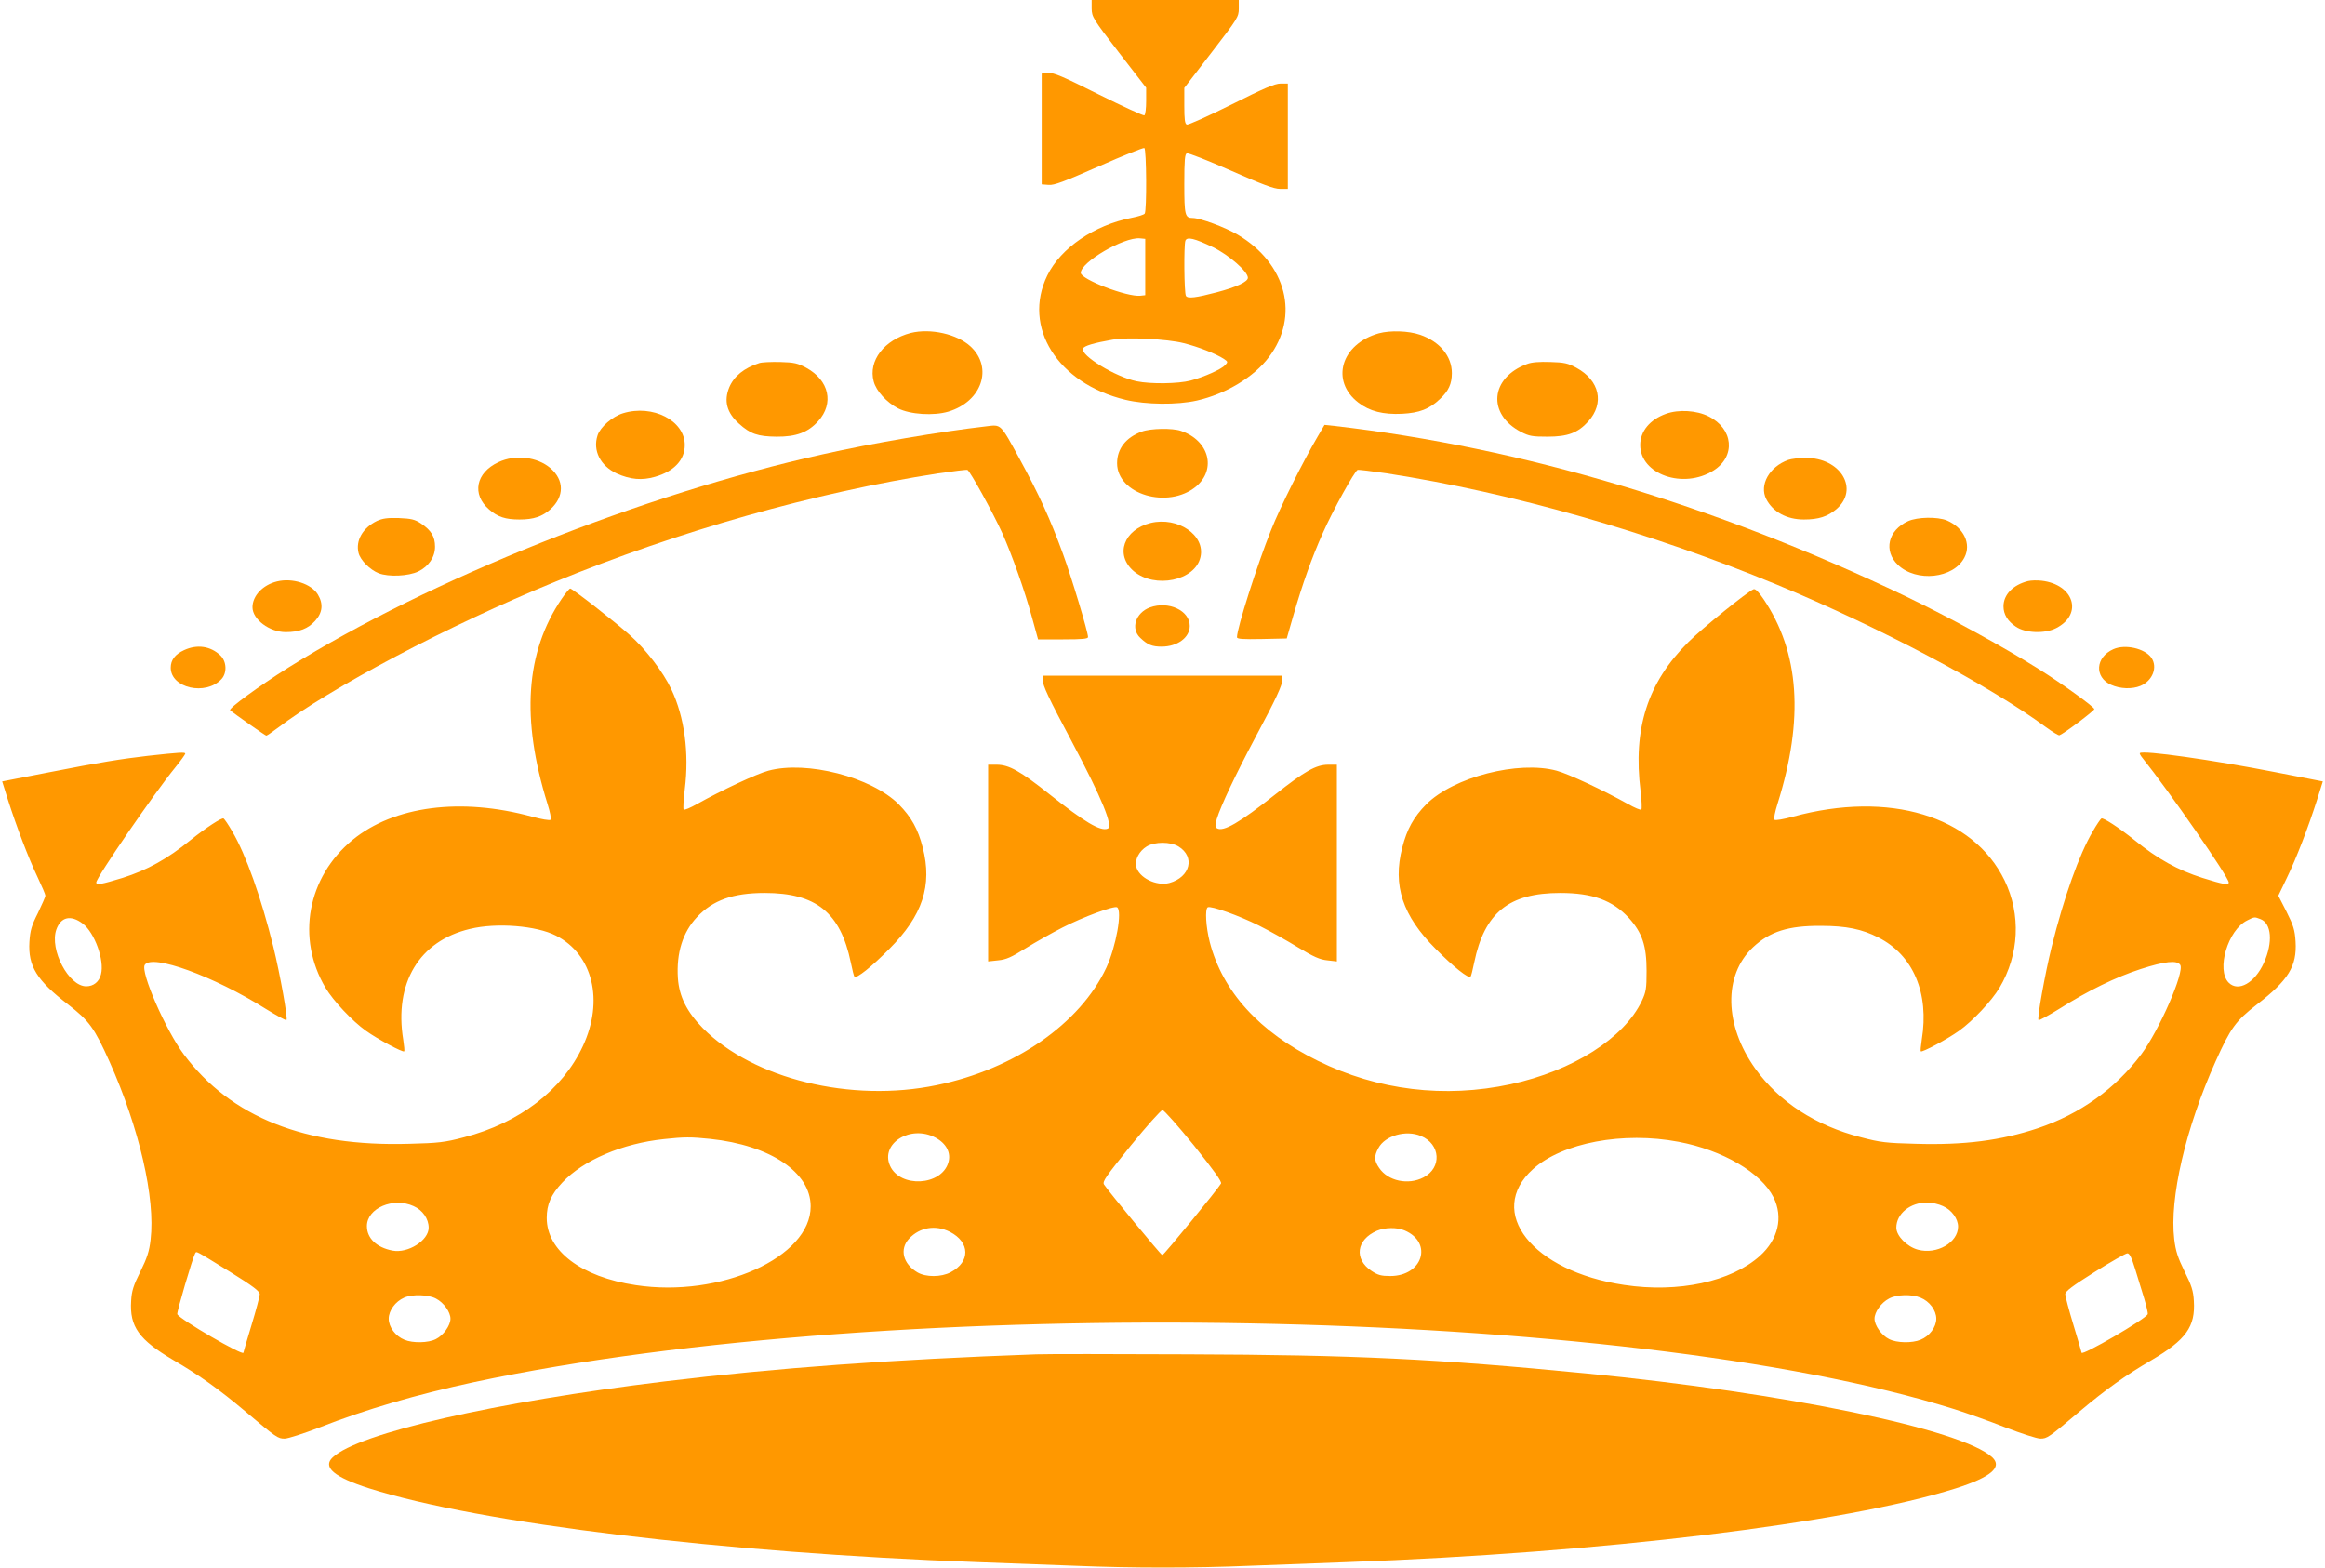 <?xml version="1.0" standalone="no"?>
<!DOCTYPE svg PUBLIC "-//W3C//DTD SVG 20010904//EN"
 "http://www.w3.org/TR/2001/REC-SVG-20010904/DTD/svg10.dtd">
<svg version="1.0" xmlns="http://www.w3.org/2000/svg"
 width="1280pt" height="863pt" viewBox="0 0 1280 863"
 preserveAspectRatio="xMidYMid meet">
<g transform="translate(0,863) scale(0.1,-0.1)"
fill="#ff9800" stroke="none">
<path d="M6010 8583 c1 -46 6 -55 150 -242 l150 -194 0 -73 c0 -40 -4 -75 -10
-79 -5 -3 -118 49 -251 115 -198 99 -248 121 -278 118 l-36 -3 0 -305 0 -305
38 -3 c30 -3 85 18 278 103 131 58 244 103 249 100 12 -7 14 -344 2 -361 -4
-6 -36 -16 -72 -23 -205 -40 -390 -166 -464 -317 -139 -284 56 -595 430 -685
112 -27 284 -29 394 -4 158 36 313 129 395 238 172 226 98 516 -171 675 -69
41 -207 92 -248 92 -42 0 -46 15 -46 187 0 132 3 165 14 169 8 3 117 -40 242
-95 174 -77 238 -101 271 -101 l43 0 0 290 0 290 -40 0 c-31 0 -92 -26 -271
-116 -127 -63 -238 -113 -245 -110 -11 4 -14 29 -14 104 l0 98 150 195 c144
187 150 196 150 242 l0 47 -405 0 -405 0 0 -47z m295 -1423 l0 -155 -27 -3
c-72 -8 -328 90 -328 126 0 59 236 197 325 190 l30 -3 0 -155z m373 109 c88
-43 192 -134 192 -168 0 -22 -61 -51 -171 -80 -114 -30 -160 -36 -170 -20 -10
16 -12 279 -3 304 9 23 50 13 152 -36z m-162 -528 c81 -20 177 -58 222 -87 22
-15 23 -17 7 -34 -21 -23 -115 -65 -190 -85 -69 -18 -220 -20 -297 -4 -117 24
-310 142 -296 180 6 15 60 31 163 49 82 15 300 4 391 -19z"/>
<path d="M5014 6797 c-146 -38 -235 -153 -204 -267 14 -53 71 -115 134 -148
67 -34 196 -42 277 -18 184 55 248 241 123 358 -74 69 -221 102 -330 75z"/>
<path d="M7591 6795 c-209 -59 -268 -263 -112 -382 61 -47 136 -66 240 -61 95
5 151 26 209 82 47 44 65 83 65 142 0 93 -67 174 -175 211 -64 22 -164 25
-227 8z"/>
<path d="M4180 6631 c-84 -27 -139 -72 -165 -133 -31 -75 -14 -140 53 -200 63
-57 104 -71 207 -72 108 -1 174 24 229 85 89 98 61 225 -65 294 -47 25 -66 30
-144 32 -49 1 -101 -1 -115 -6z"/>
<path d="M8407 6626 c-203 -75 -221 -276 -33 -374 45 -23 62 -26 146 -26 111
0 167 21 224 84 90 100 63 225 -65 295 -46 25 -67 30 -144 32 -60 2 -103 -1
-128 -11z"/>
<path d="M3430 6355 c-59 -18 -125 -76 -140 -121 -28 -84 15 -169 106 -211 74
-33 138 -39 210 -18 105 30 164 93 164 175 0 135 -177 225 -340 175z"/>
<path d="M9172 6352 c-89 -32 -142 -96 -142 -172 0 -162 238 -245 404 -140
123 78 109 230 -28 298 -66 33 -164 39 -234 14z"/>
<path d="M5430 6283 c-253 -29 -629 -93 -900 -154 -993 -220 -2161 -686 -2942
-1174 -162 -102 -332 -226 -321 -235 20 -18 194 -140 199 -140 4 0 30 18 58
39 291 222 947 569 1527 806 689 283 1433 493 2114 599 83 12 155 21 161 19
14 -5 141 -236 192 -348 55 -124 123 -316 163 -462 l34 -123 138 0 c107 0 137
3 137 13 0 28 -91 330 -138 458 -71 194 -130 323 -240 525 -106 194 -99 187
-182 177z"/>
<path d="M7255 6228 c-80 -136 -207 -389 -258 -518 -76 -190 -187 -538 -187
-588 0 -10 31 -12 137 -10 l137 3 37 129 c50 172 101 316 161 450 55 125 176
343 192 349 6 2 79 -7 161 -19 691 -107 1447 -323 2148 -613 560 -232 1169
-554 1479 -783 37 -27 71 -48 76 -46 26 10 192 135 192 144 0 12 -177 140
-305 220 -199 125 -492 285 -735 402 -1049 502 -2109 818 -3142 937 l-56 6
-37 -63z"/>
<path d="M6286 6254 c-87 -32 -136 -94 -136 -174 0 -172 280 -255 434 -129
115 96 72 255 -83 307 -46 16 -167 14 -215 -4z"/>
<path d="M2745 6086 c-126 -58 -149 -178 -52 -261 47 -41 90 -55 167 -55 78 0
125 16 171 57 76 69 76 160 -1 226 -73 62 -193 76 -285 33z"/>
<path d="M9845 6098 c-104 -37 -161 -138 -121 -216 37 -71 113 -112 207 -112
81 0 130 16 179 57 128 110 23 284 -170 282 -36 0 -78 -5 -95 -11z"/>
<path d="M2075 5762 c-78 -38 -118 -108 -101 -176 10 -40 63 -93 111 -112 55
-21 164 -16 218 10 57 28 92 79 92 136 0 56 -21 90 -77 128 -35 23 -54 27
-122 30 -63 2 -90 -2 -121 -16z"/>
<path d="M10505 5761 c-111 -50 -137 -164 -56 -241 102 -97 307 -75 366 41 39
75 -4 164 -97 204 -52 21 -162 19 -213 -4z"/>
<path d="M6335 5751 c-149 -37 -198 -175 -94 -265 117 -99 339 -53 368 77 28
120 -124 224 -274 188z"/>
<path d="M1525 5429 c-78 -19 -135 -79 -135 -142 0 -67 94 -137 183 -137 75 0
123 19 162 62 41 45 46 94 15 145 -36 59 -140 93 -225 72z"/>
<path d="M11165 5431 c-83 -21 -135 -75 -135 -139 0 -44 23 -82 68 -112 52
-36 160 -40 222 -8 149 76 99 240 -80 261 -25 3 -58 2 -75 -2z"/>
<path d="M3092 5333 c-199 -294 -224 -660 -78 -1128 14 -44 22 -83 17 -88 -5
-5 -51 3 -102 17 -391 107 -760 59 -988 -128 -249 -205 -311 -541 -149 -814
43 -72 147 -183 223 -237 64 -46 203 -120 210 -113 3 2 0 31 -5 64 -51 312 88
544 367 610 147 36 367 18 474 -37 203 -103 265 -358 148 -608 -112 -241 -349
-423 -654 -502 -106 -28 -141 -32 -302 -36 -572 -17 -982 146 -1241 492 -100
134 -240 455 -215 493 39 62 380 -62 666 -242 60 -37 111 -65 114 -62 9 8 -35
252 -72 403 -67 271 -152 510 -226 635 -21 37 -43 69 -48 72 -10 6 -96 -50
-181 -118 -130 -106 -240 -166 -375 -209 -118 -36 -145 -41 -145 -25 0 27 321
494 435 633 30 37 55 72 55 76 0 9 -32 7 -205 -12 -147 -17 -266 -36 -541 -90
l-262 -51 32 -102 c47 -147 112 -318 162 -423 24 -51 44 -97 44 -104 0 -6 -19
-49 -41 -95 -35 -69 -43 -96 -47 -159 -8 -134 40 -212 213 -345 117 -91 144
-128 228 -315 164 -366 253 -752 226 -980 -7 -63 -19 -100 -56 -175 -39 -78
-48 -107 -51 -162 -9 -142 43 -214 233 -326 144 -84 254 -163 393 -280 175
-148 182 -152 219 -152 19 0 105 28 191 61 255 100 536 182 852 250 2317 493
6341 419 8150 -149 69 -22 196 -67 282 -101 86 -33 172 -61 191 -61 37 0 44 4
219 152 139 117 249 196 393 280 190 112 242 184 233 326 -3 55 -12 84 -51
162 -37 76 -49 111 -57 178 -27 225 63 612 227 977 84 187 111 224 228 315
174 134 221 211 213 346 -4 65 -12 89 -50 165 l-45 88 47 98 c53 109 117 276
166 429 l32 102 -262 51 c-342 67 -729 122 -745 105 -3 -2 4 -15 15 -28 146
-182 474 -655 474 -684 0 -16 -27 -12 -145 25 -135 43 -245 103 -375 209 -85
68 -171 124 -181 118 -5 -3 -27 -35 -48 -72 -74 -125 -159 -364 -226 -635 -37
-151 -81 -395 -72 -403 3 -3 54 25 114 62 158 100 312 175 448 219 133 43 201
50 218 23 25 -38 -115 -359 -215 -493 -142 -189 -337 -328 -568 -406 -204 -68
-407 -94 -673 -86 -161 4 -196 8 -302 36 -250 64 -450 195 -581 377 -172 240
-177 515 -13 669 93 87 194 119 374 118 139 0 226 -18 316 -64 192 -97 281
-306 239 -563 -5 -33 -8 -62 -5 -64 7 -7 146 67 210 113 76 54 180 165 223
237 109 183 119 403 28 591 -173 356 -636 495 -1165 351 -51 -14 -97 -22 -102
-17 -5 5 3 44 17 88 147 468 121 834 -78 1128 -26 39 -45 57 -54 53 -33 -13
-285 -216 -359 -291 -225 -223 -306 -477 -263 -821 6 -52 8 -97 4 -101 -4 -4
-37 10 -74 31 -134 75 -328 166 -392 183 -211 57 -568 -35 -718 -185 -69 -70
-106 -136 -132 -238 -54 -209 1 -375 185 -559 97 -98 180 -164 191 -152 3 3
12 38 20 78 57 275 191 383 474 383 178 0 288 -41 377 -137 74 -82 98 -153 98
-292 0 -98 -3 -116 -26 -165 -97 -205 -380 -385 -722 -459 -363 -78 -732 -34
-1062 129 -322 158 -525 382 -595 654 -21 83 -27 181 -11 191 17 10 173 -46
281 -100 58 -29 155 -83 215 -120 88 -53 121 -68 163 -72 l52 -6 0 542 0 541
-47 0 c-68 0 -129 -35 -294 -165 -195 -154 -284 -206 -319 -185 -11 7 -11 16
-1 52 22 72 103 243 212 448 114 213 149 288 149 319 l0 21 -660 0 -660 0 0
-22 c1 -33 32 -99 162 -343 166 -313 228 -465 196 -477 -40 -16 -128 37 -321
190 -160 127 -222 162 -290 162 l-47 0 0 -541 0 -542 55 6 c44 4 73 17 151 66
53 33 145 85 204 115 113 58 284 121 300 111 30 -19 -6 -217 -59 -332 -145
-309 -505 -559 -934 -647 -471 -98 -1011 34 -1288 314 -88 90 -130 174 -137
275 -9 139 27 253 105 336 87 93 198 133 373 133 283 0 417 -108 474 -383 8
-40 17 -75 20 -78 11 -12 94 54 191 152 184 184 239 350 185 559 -26 102 -63
168 -132 238 -150 150 -507 242 -718 185 -64 -17 -258 -108 -392 -183 -37 -21
-70 -35 -74 -31 -4 4 -1 54 6 112 25 200 -2 399 -74 550 -44 94 -141 221 -229
299 -84 75 -316 256 -328 256 -4 0 -26 -26 -47 -57z m3396 -1363 c93 -57 65
-169 -50 -201 -72 -19 -169 29 -183 91 -8 38 17 85 58 110 44 27 131 27 175 0z
m-6032 -425 c65 -50 120 -201 100 -279 -10 -41 -41 -66 -81 -66 -97 0 -203
202 -165 312 25 71 80 83 146 33z m11989 25 c61 -23 69 -128 19 -240 -50 -111
-141 -163 -194 -110 -70 70 -5 291 102 343 39 20 40 20 73 7z m-5872 -1246
c111 -139 155 -200 149 -210 -16 -29 -315 -394 -323 -394 -7 0 -297 352 -321
389 -10 16 10 44 148 215 87 107 166 195 174 195 8 0 86 -88 173 -195z m-1423
43 c60 -32 87 -84 71 -137 -38 -129 -266 -141 -321 -18 -55 123 113 228 250
155z m2673 9 c108 -45 116 -175 14 -228 -84 -44 -196 -20 -244 52 -28 40 -29
65 -4 110 36 68 152 101 234 66z m-3913 -16 c331 -35 553 -184 553 -371 1
-281 -498 -505 -963 -434 -301 45 -490 189 -490 370 0 75 24 129 86 195 115
123 330 215 560 239 112 12 147 12 254 1z m5331 -16 c244 -46 455 -170 523
-306 54 -109 26 -231 -75 -322 -158 -142 -449 -205 -747 -160 -507 75 -764
402 -502 638 162 145 496 208 801 150z m-6964 -354 c50 -22 83 -70 83 -119 0
-70 -113 -142 -199 -126 -88 17 -141 68 -141 135 0 99 146 161 257 110z m8420
0 c48 -21 83 -70 83 -113 0 -88 -117 -155 -221 -127 -60 16 -119 76 -119 121
0 77 76 139 170 139 25 0 64 -9 87 -20z m-5467 -142 c111 -57 113 -165 4 -222
-52 -28 -137 -28 -183 -1 -80 47 -100 128 -46 186 59 63 146 77 225 37z m2503
8 c157 -67 100 -251 -79 -251 -50 0 -68 5 -103 28 -98 65 -84 172 29 221 44
19 111 20 153 2z m-6465 -229 c124 -77 162 -106 162 -122 0 -11 -20 -87 -45
-169 -25 -82 -45 -151 -45 -153 0 -20 -353 185 -364 212 -4 10 85 312 98 334
9 14 -6 21 194 -102z m10487 16 c15 -49 37 -122 50 -163 12 -41 21 -79 19 -85
-11 -27 -364 -232 -364 -212 0 2 -20 71 -45 153 -25 82 -45 158 -45 169 0 16
39 45 163 123 89 56 170 102 179 102 12 0 23 -22 43 -87z m-9355 -162 c43 -22
80 -74 80 -111 0 -37 -39 -92 -80 -112 -42 -22 -128 -23 -173 -4 -50 20 -87
70 -87 116 0 45 37 95 85 116 45 20 134 17 175 -5z m8173 5 c50 -20 87 -70 87
-116 0 -46 -37 -96 -87 -116 -45 -19 -131 -18 -173 4 -41 20 -80 75 -80 112 0
37 37 89 80 111 41 23 126 25 173 5z"/>
<path d="M6331 5286 c-79 -29 -108 -117 -53 -168 40 -38 65 -48 117 -48 87 0
155 50 155 114 0 85 -117 139 -219 102z"/>
<path d="M1014 5051 c-50 -23 -74 -54 -74 -97 0 -112 192 -156 279 -63 32 34
29 98 -6 131 -54 51 -127 62 -199 29z"/>
<path d="M11635 5056 c-99 -44 -106 -154 -13 -196 51 -23 116 -25 162 -6 67
28 96 103 60 155 -36 51 -144 76 -209 47z"/>
<path d="M5705 1174 c-790 -28 -1433 -75 -2045 -149 -937 -114 -1686 -285
-1828 -418 -58 -54 7 -109 201 -171 609 -193 1950 -355 3347 -406 162 -6 405
-15 540 -20 309 -13 658 -13 960 0 129 5 370 14 535 20 1406 51 2741 213 3352
406 194 62 259 117 201 171 -165 154 -1138 355 -2238 462 -819 80 -1272 102
-2195 105 -407 2 -780 2 -830 0z"/>
</g>
</svg>
